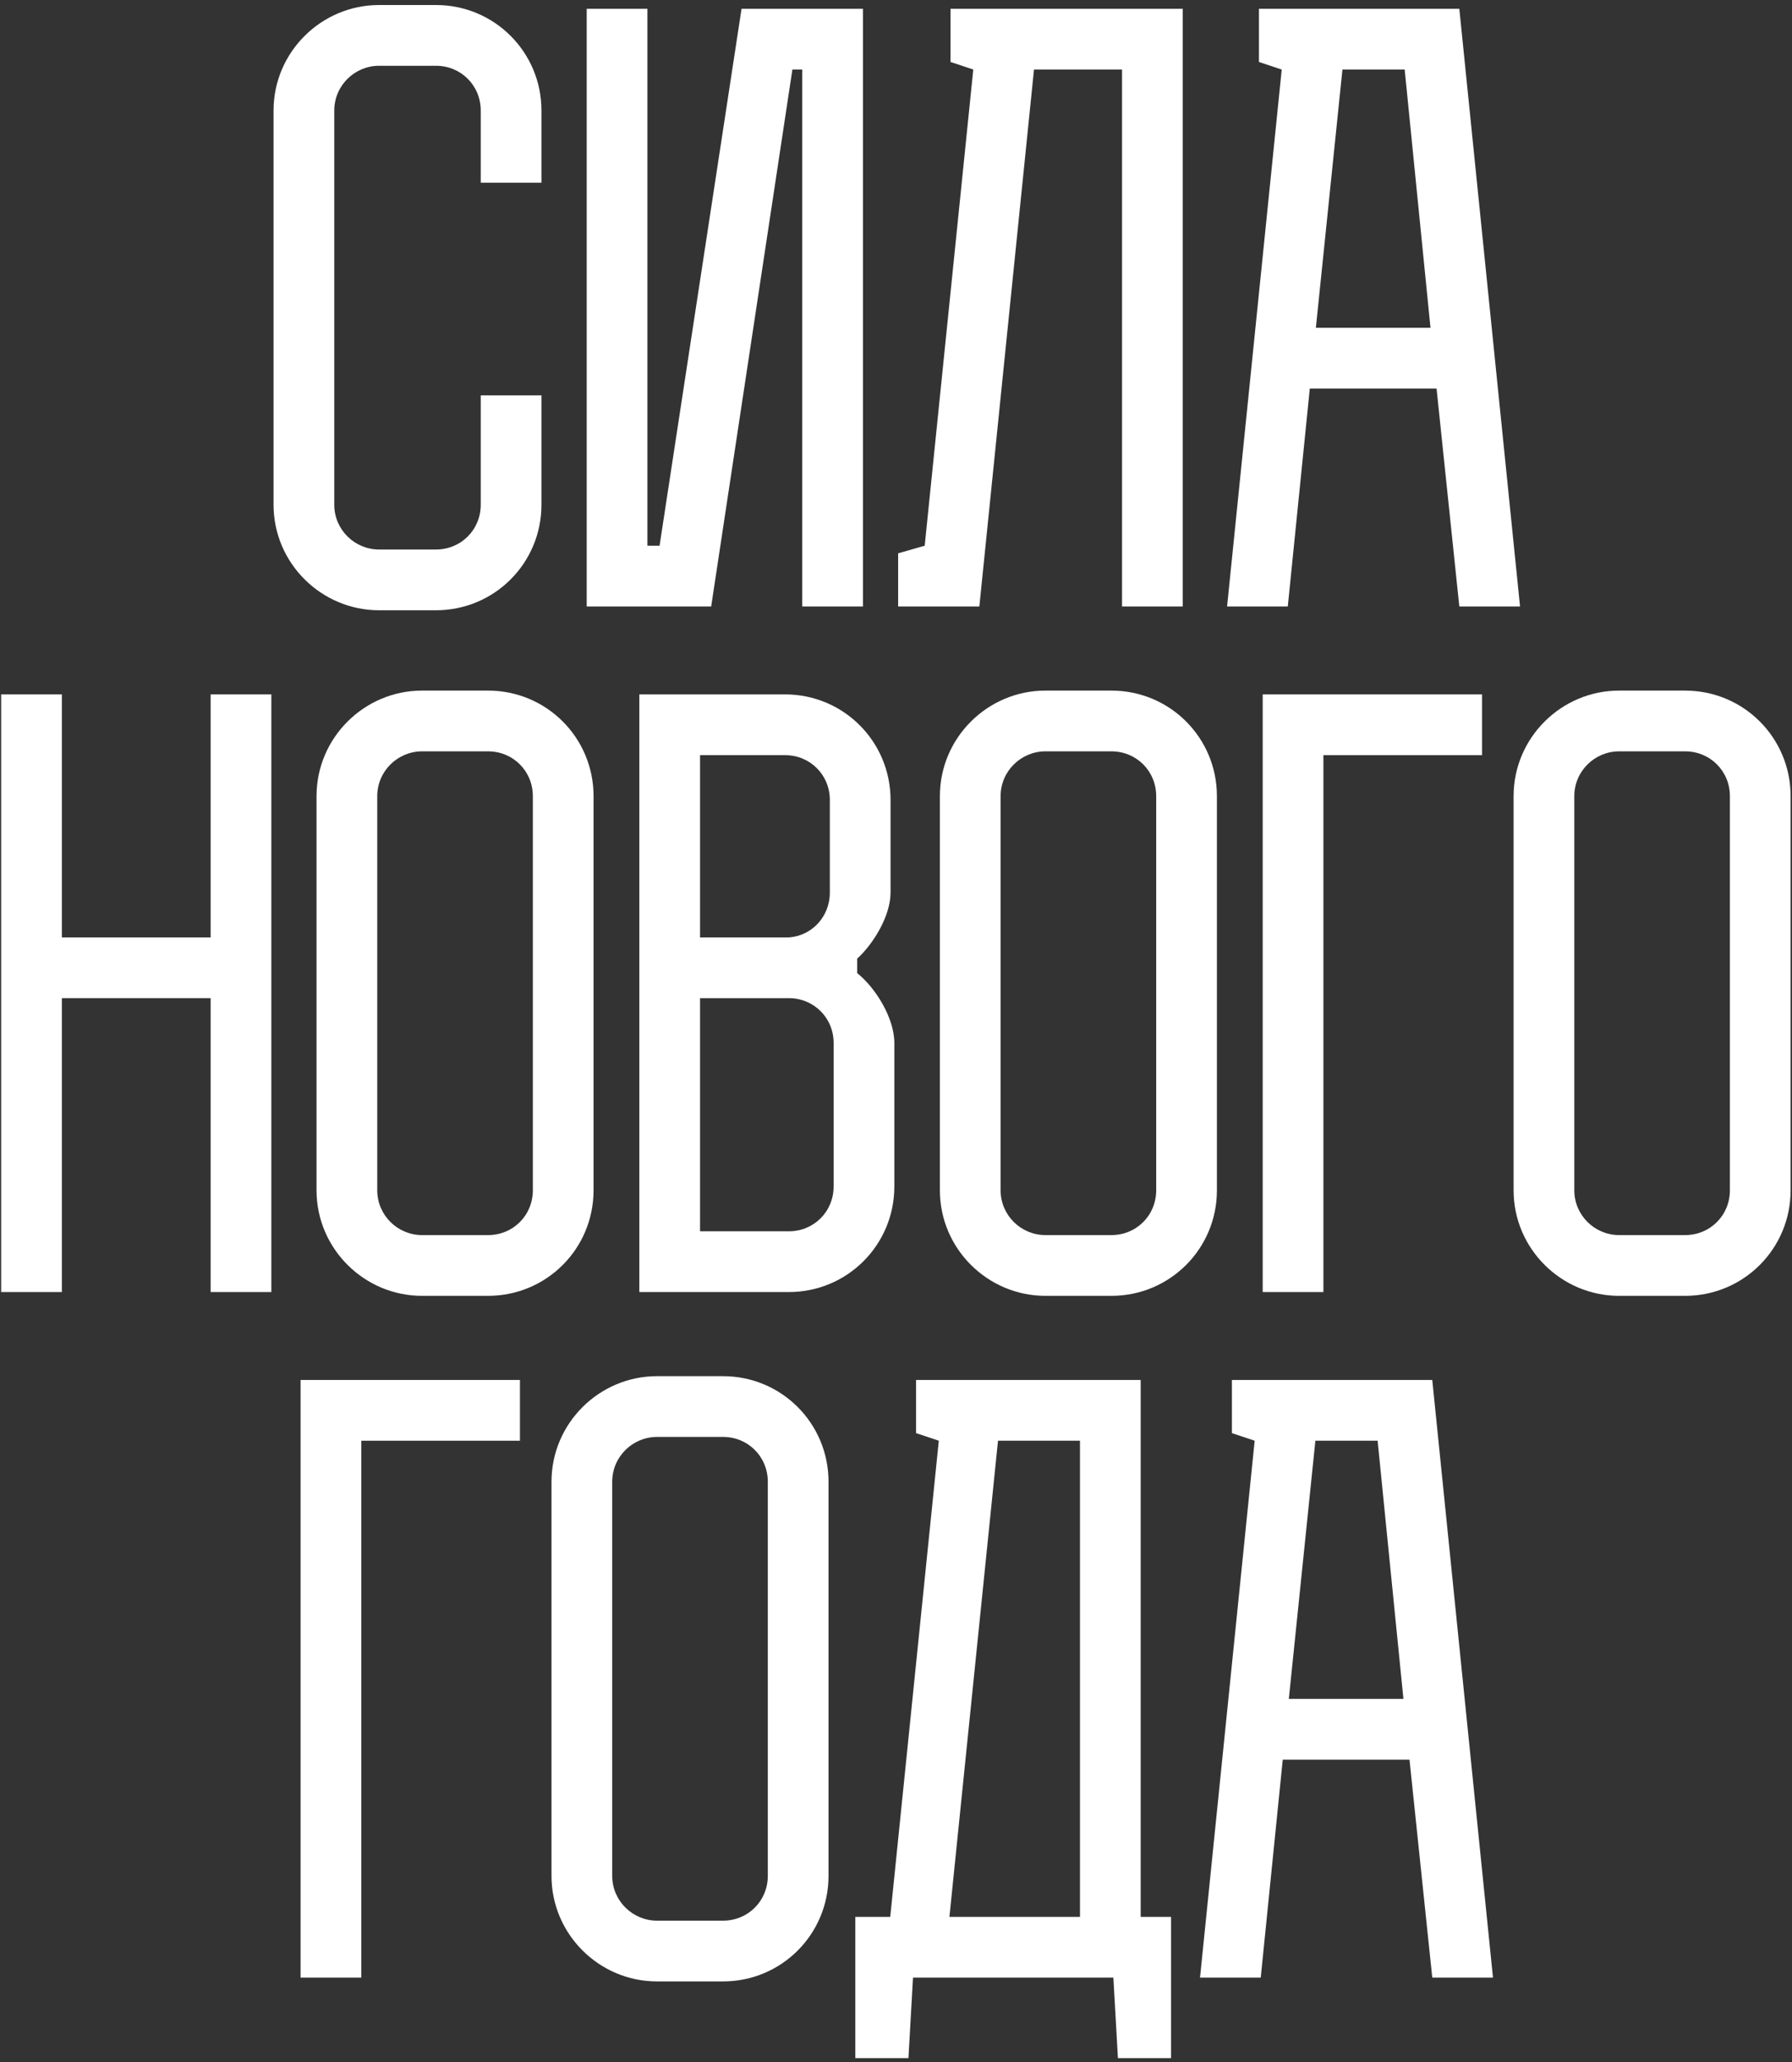 <?xml version="1.0" encoding="UTF-8"?> <svg xmlns="http://www.w3.org/2000/svg" width="340" height="391" viewBox="0 0 340 391" fill="none"><rect x="0" y="0" width="340" height="391" fill="#333333" stroke="none"/><path d="M271.747 261.672L283.267 375H271.747L267.427 333.672H243.379L239.203 375H227.683L238.051 273.192L233.731 271.752V261.672H271.747ZM249.571 273.192L244.531 322.152H266.275L261.379 273.192H249.571Z" fill="white"></path><path d="M216.426 363.48H222.186V390.264H212.106L211.242 375H173.226L172.362 390.264H162.282V363.48H168.906L178.122 273.192L173.802 271.752V261.672H216.426V363.48ZM180.138 363.48H204.906V273.192H189.354L180.138 363.48Z" fill="white"></path><path d="M137.181 260.952C148.269 260.952 157.197 269.88 157.197 280.968V355.704C157.197 366.792 148.269 375.72 137.181 375.72H124.653C113.709 375.72 104.637 366.792 104.637 355.704V280.968C104.637 269.88 113.709 260.952 124.653 260.952H137.181ZM145.677 355.704V280.968C145.677 276.216 141.933 272.472 137.181 272.472H124.653C120.045 272.472 116.157 276.216 116.157 280.968V355.704C116.157 360.456 120.045 364.2 124.653 364.2H137.181C141.933 364.2 145.677 360.456 145.677 355.704Z" fill="white"></path><path d="M98.649 261.672V273.192H68.553V375H57.033V261.672H98.649Z" fill="white"></path><path d="M319.721 130.952C330.809 130.952 339.737 139.88 339.737 150.968V225.704C339.737 236.792 330.809 245.72 319.721 245.72H307.193C296.249 245.72 287.177 236.792 287.177 225.704V150.968C287.177 139.88 296.249 130.952 307.193 130.952H319.721ZM328.217 225.704V150.968C328.217 146.216 324.473 142.472 319.721 142.472H307.193C302.585 142.472 298.697 146.216 298.697 150.968V225.704C298.697 230.456 302.585 234.2 307.193 234.2H319.721C324.473 234.2 328.217 230.456 328.217 225.704Z" fill="white"></path><path d="M281.189 131.672V143.192H251.093V245H239.573V131.672H281.189Z" fill="white"></path><path d="M210.872 130.952C221.96 130.952 230.888 139.88 230.888 150.968V225.704C230.888 236.792 221.96 245.72 210.872 245.72H198.344C187.4 245.72 178.328 236.792 178.328 225.704V150.968C178.328 139.88 187.4 130.952 198.344 130.952H210.872ZM219.368 225.704V150.968C219.368 146.216 215.624 142.472 210.872 142.472H198.344C193.736 142.472 189.848 146.216 189.848 150.968V225.704C189.848 230.456 193.736 234.2 198.344 234.2H210.872C215.624 234.2 219.368 230.456 219.368 225.704Z" fill="white"></path><path d="M149.67 245H121.302V131.672H148.95C160.038 131.672 168.966 140.6 168.966 151.688V169.256C168.966 173.72 165.654 179.048 162.63 181.784V184.52C166.086 187.256 169.686 193.016 169.686 197.768V224.984C169.686 236.072 160.758 245 149.67 245ZM132.822 233.48H149.67C154.422 233.48 158.166 229.736 158.166 224.984V197.768C158.166 193.016 154.422 189.272 149.67 189.272H132.822V233.48ZM132.822 143.192V177.752H149.67C153.99 177.464 157.446 173.864 157.446 169.256V151.688C157.446 146.936 153.702 143.192 148.95 143.192H132.822Z" fill="white"></path><path d="M92.601 130.952C103.689 130.952 112.617 139.88 112.617 150.968V225.704C112.617 236.792 103.689 245.72 92.601 245.72H80.073C69.129 245.72 60.057 236.792 60.057 225.704V150.968C60.057 139.88 69.129 130.952 80.073 130.952H92.601ZM101.097 225.704V150.968C101.097 146.216 97.353 142.472 92.601 142.472H80.073C75.465 142.472 71.577 146.216 71.577 150.968V225.704C71.577 230.456 75.465 234.2 80.073 234.2H92.601C97.353 234.2 101.097 230.456 101.097 225.704Z" fill="white"></path><path d="M51.482 131.672V245H39.962V189.272H11.738V245H0.218V131.672H11.738V177.752H39.962V131.672H51.482Z" fill="white"></path><path d="M276.88 1.672L288.4 115H276.88L272.56 73.672H248.512L244.336 115H232.816L243.184 13.192L238.864 11.752V1.672H276.88ZM254.704 13.192L249.664 62.152H271.408L266.512 13.192H254.704Z" fill="white"></path><path d="M224.406 1.672V115H212.886V13.192H196.182L185.814 115H170.406V104.92L175.446 103.48L184.662 13.192L180.342 11.752V1.672H224.406Z" fill="white"></path><path d="M125.141 103.48L140.693 1.672H163.733V115H152.213V13.192H150.341L134.933 115H111.317V1.672H122.837V103.48H125.141Z" fill="white"></path><path d="M91.212 74.968H102.732V95.704C102.732 106.792 93.804 115.72 82.716 115.72H71.916C60.972 115.72 51.9 106.792 51.9 95.704V20.968C51.9 9.88 60.972 0.952 71.916 0.952H82.716C93.804 0.952 102.732 9.88 102.732 20.968V34.648H91.212V20.968C91.212 16.216 87.468 12.472 82.716 12.472H71.916C67.308 12.472 63.42 16.216 63.42 20.968V95.704C63.42 100.456 67.308 104.2 71.916 104.2H82.716C87.468 104.2 91.212 100.456 91.212 95.704V74.968Z" fill="white"></path></svg> 
